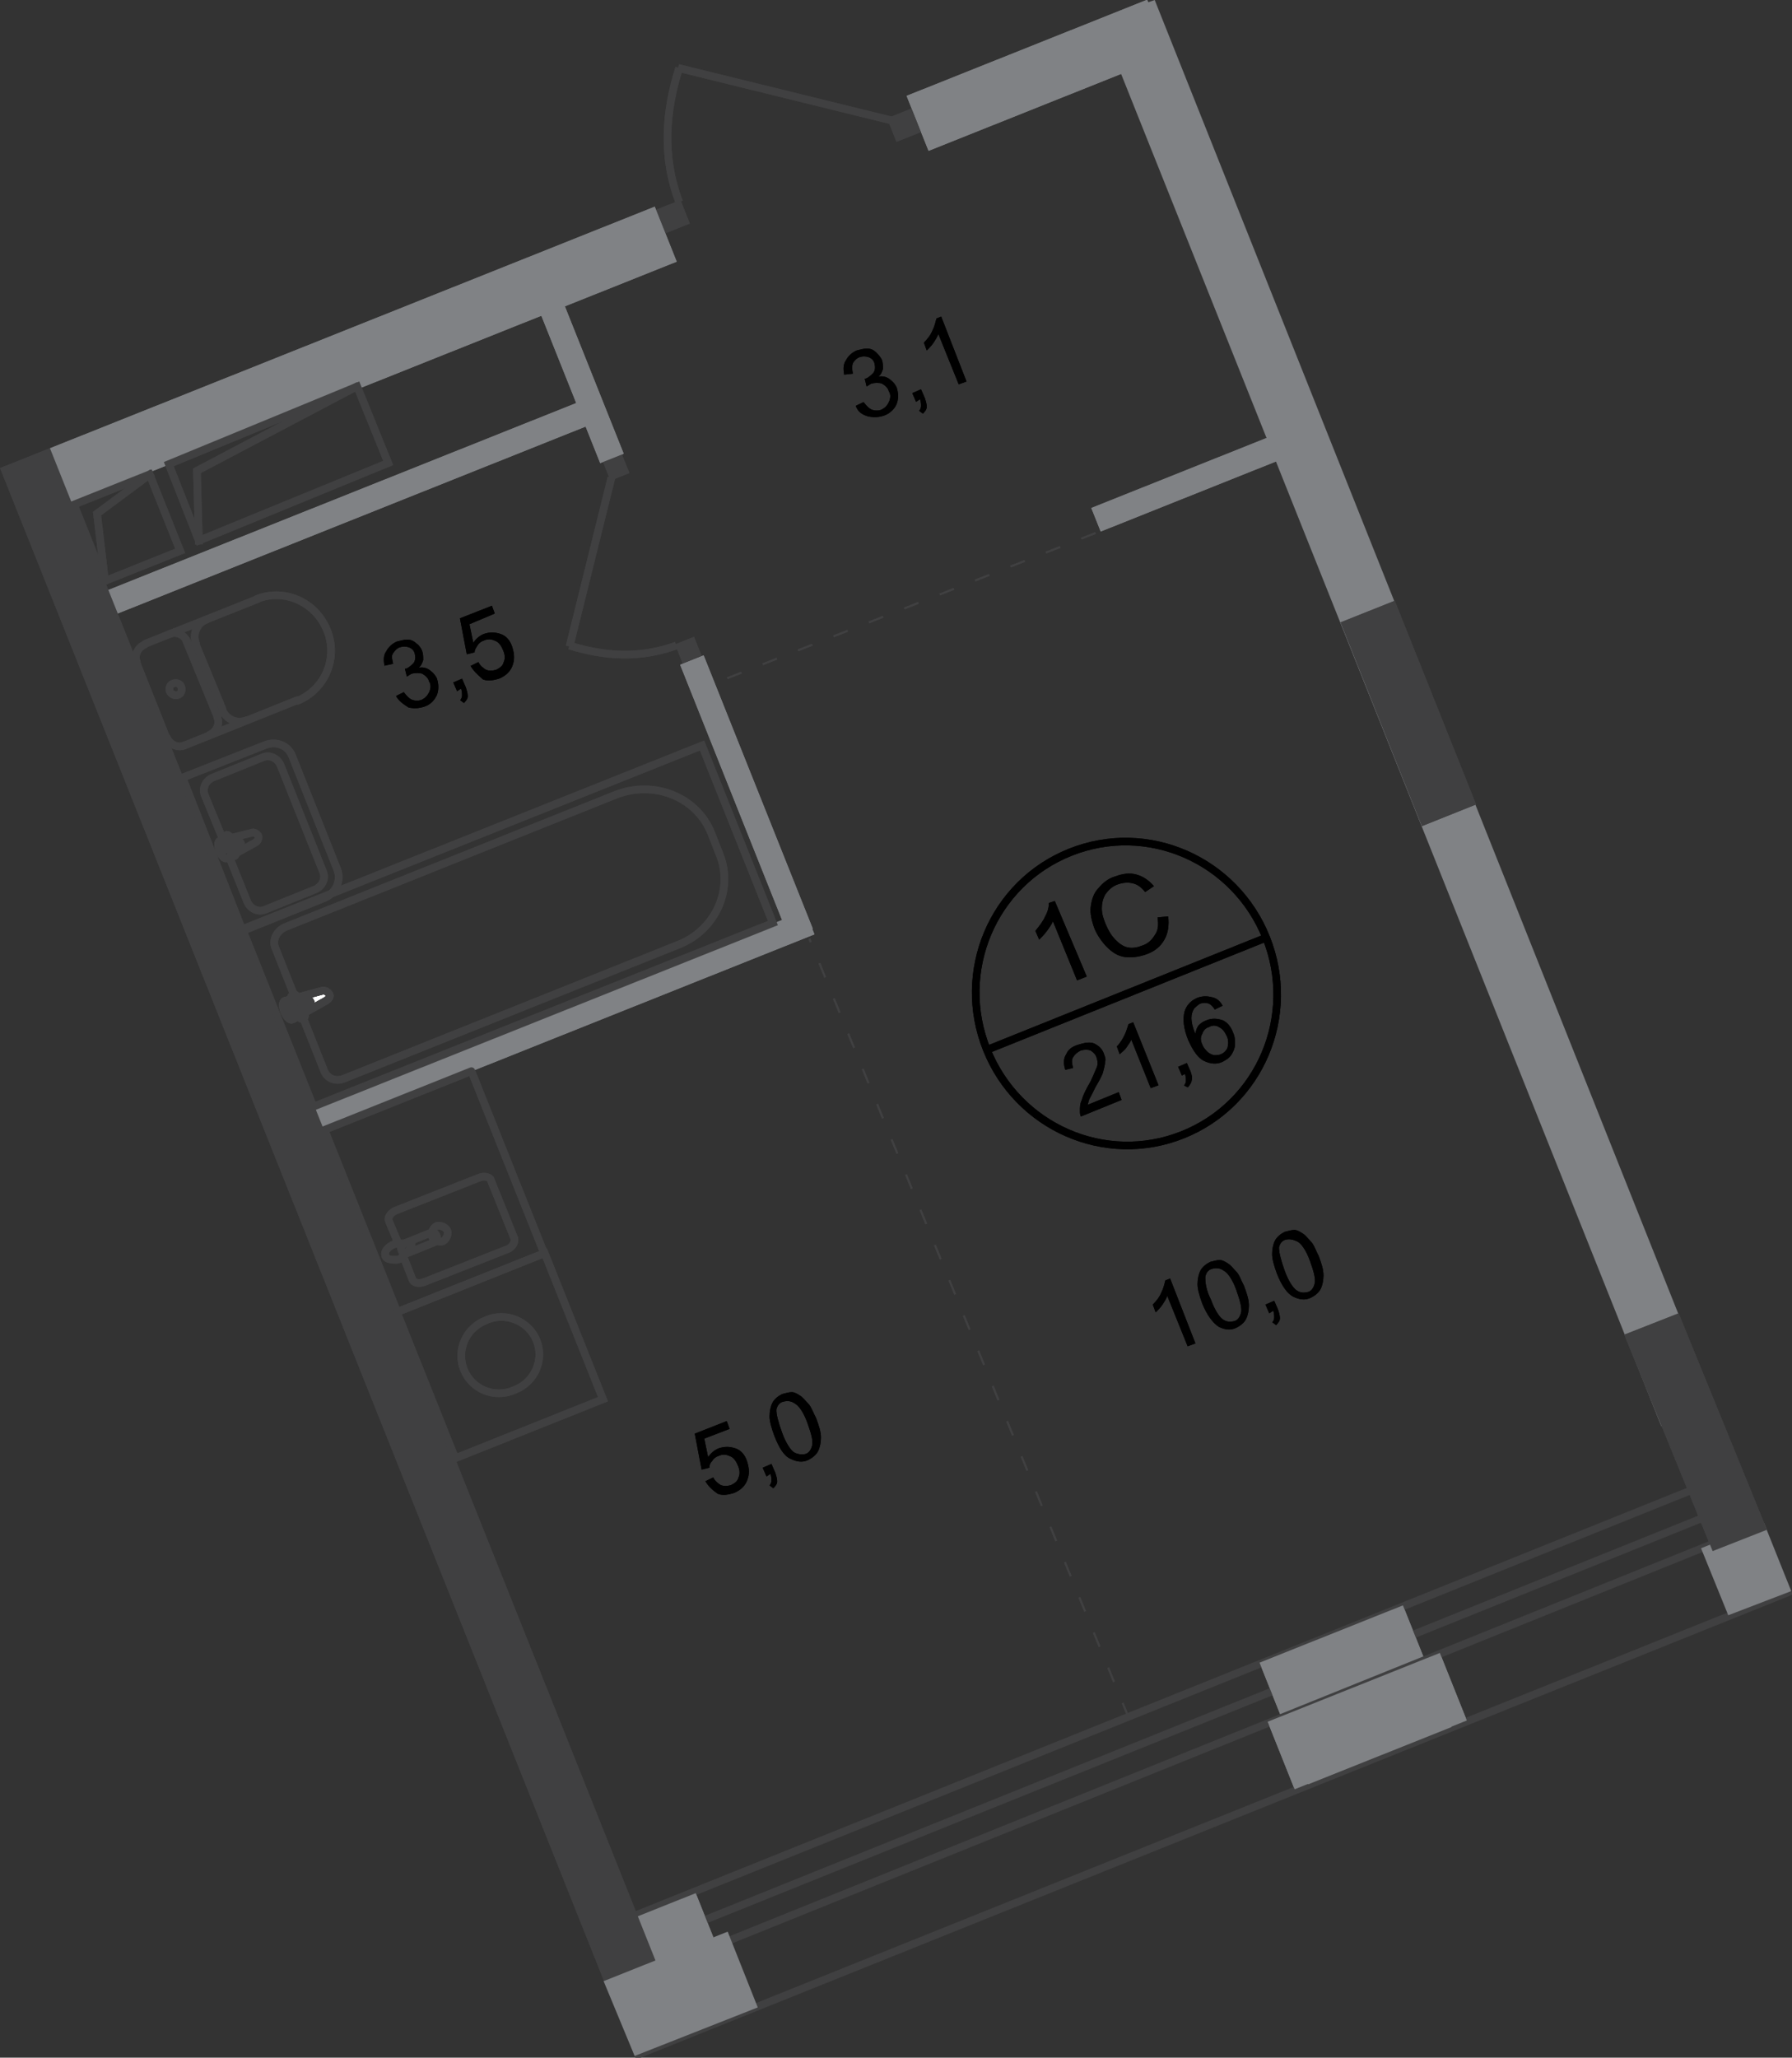 <?xml version="1.0" encoding="utf-8"?>
<!-- Generator: Adobe Illustrator 27.8.1, SVG Export Plug-In . SVG Version: 6.00 Build 0)  -->
<svg version="1.1" id="Слой_1" xmlns="http://www.w3.org/2000/svg" xmlns:xlink="http://www.w3.org/1999/xlink" x="0px" y="0px"
	 viewBox="0 0 941.7 1080.9" style="enable-background:new 0 0 941.7 1080.9;" xml:space="preserve">
<rect x="0" y="0" width="941.7" height="1080.9" fill="#333333" stroke="none"/>
<style type="text/css">
	.st0{fill-rule:evenodd;clip-rule:evenodd;fill:#808285;}
	.st1{fill-rule:evenodd;clip-rule:evenodd;fill:#404041;}
	.st2{fill:#404041;}
	.st3{fill:none;stroke:#404041;stroke-width:4;stroke-miterlimit:22.926;}
	.st4{fill:none;stroke:#404041;stroke-width:4;stroke-miterlimit:22.925;}
	.st5{fill:#FFFFFF;}
	.st6{fill:none;stroke:#404041;stroke-width:4;stroke-linecap:round;stroke-linejoin:round;stroke-miterlimit:10;}
	.st7{fill:none;stroke:#404041;stroke-width:4;stroke-linecap:square;stroke-miterlimit:10;}
	.st8{fill:none;stroke:#404041;stroke-width:4;stroke-linecap:square;stroke-miterlimit:10;}
	.st9{fill:none;stroke:#404041;stroke-width:4;stroke-linecap:round;stroke-linejoin:round;stroke-miterlimit:10;}
	.st10{fill:none;stroke:#404041;stroke-width:4;stroke-miterlimit:22.926;}
	.st11{fill:none;stroke:#404041;stroke-width:4;stroke-miterlimit:22.925;}
	.st12{fill:none;stroke:#404041;stroke-miterlimit:22.926;stroke-dasharray:8,12;}
	.st13{fill:none;stroke:#000000;stroke-width:4;stroke-miterlimit:10;}
	.st14{fill:none;stroke:#404041;stroke-width:4;stroke-miterlimit:22.926;stroke-dasharray:3.4,1.7;}
</style>
<rect x="47.3" y="259.1" transform="matrix(0.929 -0.371 0.371 0.929 -85.327 87.637)" class="st0" width="275.9" height="13.3"/>
<rect x="154.9" y="529.9" transform="matrix(0.929 -0.371 0.371 0.929 -177.921 147.676)" class="st0" width="280.4" height="13.3"/>
<rect x="340.1" y="999.1" transform="matrix(0.929 -0.371 0.371 0.929 -356.034 206.474)" class="st0" width="37.7" height="60.2"/>
<rect x="157.7" y="209.9" transform="matrix(0.929 -0.371 0.371 0.929 -224.35 109.393)" class="st1" width="29.1" height="856.2"/>
<rect x="477.2" y="24.1" transform="matrix(0.929 -0.371 0.371 0.929 24.158 205.004)" class="st0" width="136.1" height="31.1"/>
<rect x="346.6" y="107.2" transform="matrix(0.929 -0.371 0.371 0.929 -17.012 139.202)" class="st2" width="13.8" height="13.3"/>
<rect x="468" y="59.2" transform="matrix(0.929 -0.371 0.371 0.929 9.44 180.782)" class="st2" width="13.8" height="13.3"/>
<path class="st3" d="M356.9,35.7c-7.1,22.4-9.2,46.4,0,70.4"/>
<line class="st3" x1="468.6" y1="63.3" x2="356.4" y2="35.7"/>
<rect x="724.5" y="317.2" transform="matrix(0.929 -0.371 0.371 0.929 -86.243 301.041)" class="st1" width="30.6" height="115.2"/>
<polygon class="st1" points="882.1,689.9 853.6,701.1 900,814.8 928.5,803.6 "/>
<rect x="19.8" y="170.9" transform="matrix(0.929 -0.371 0.371 0.929 -55.536 84.061)" class="st0" width="342.1" height="31.1"/>
<rect x="385.4" y="341.2" transform="matrix(0.929 -0.371 0.371 0.929 -127.209 175.194)" class="st0" width="13.3" height="154.5"/>
<rect x="136.6" y="436.2" transform="matrix(0.929 -0.371 0.371 0.929 -161.349 133.531)" class="st4" width="260" height="100.4"/>
<path class="st3" d="M323.3,417.6L149.9,487c-4.6,2-7.1,7.1-5.1,11.2l25.5,64.2c1.5,4.1,6.1,6.1,10.7,4.1l175.9-70.4
	c18.9-7.6,28.6-28.6,21.4-46.9l-4.6-11.7C366.1,418.7,343.7,409.5,323.3,417.6z"/>
<path class="st5" d="M171.3,525.7l-17.3,9.7c-3.1,2-7.6-8.7-4.1-9.7l18.9-5.1c1.5-0.5,3.1,0,4.1,1.5
	C173.9,523.2,172.9,524.7,171.3,525.7z"/>
<path class="st3" d="M171.3,525.7l-17.3,9.7c-3.1,2-7.6-8.7-4.1-9.7l18.9-5.1c1.5-0.5,3.1,0,4.1,1.5
	C173.9,523.2,172.9,524.7,171.3,525.7z"/>
<path class="st6" d="M171.3,525.7l-17.3,9.7c-3.1,2-7.6-8.7-4.1-9.7l18.9-5.1c1.5-0.5,3.1,0,4.1,1.5
	C173.9,523.2,172.9,524.7,171.3,525.7z"/>
<path class="st5" d="M159.1,534.9L159.1,534.9c-1,0.5-1.5,0-2-1l-1.5-3.1l-3.6,1.5c-1,0.5-1.5,0-2-1s0-1.5,1-2l3.6-1.5l-1.5-3.1
	c-0.5-1,0-1.5,1-2s1.5,0,2,1l1.5,3.1l3.6-1.5c1-0.5,1.5,0,2,1s0,1.5-1,2l-3.6,1.5l1.5,3.1C160.6,533.4,160.1,534.4,159.1,534.9z"/>
<path class="st6" d="M159.1,534.9L159.1,534.9c-1,0.5-1.5,0-2-1l-1.5-3.1l-3.6,1.5c-1,0.5-1.5,0-2-1s0-1.5,1-2l3.6-1.5l-1.5-3.1
	c-0.5-1,0-1.5,1-2s1.5,0,2,1l1.5,3.1l3.6-1.5c1-0.5,1.5,0,2,1s0,1.5-1,2l-3.6,1.5l1.5,3.1C160.6,533.4,160.1,534.4,159.1,534.9z"/>
<path class="st6" d="M159.1,534.9L159.1,534.9c-1,0.5-1.5,0-2-1l-1.5-3.1l-3.6,1.5c-1,0.5-1.5,0-2-1s0-1.5,1-2l3.6-1.5l-1.5-3.1
	c-0.5-1,0-1.5,1-2s1.5,0,2,1l1.5,3.1l3.6-1.5c1-0.5,1.5,0,2,1s0,1.5-1,2l-3.6,1.5l1.5,3.1C160.6,533.4,160.1,534.4,159.1,534.9z"/>
<path class="st6" d="M96.9,391.6c-3.6,1.5-7.6-0.5-9.2-4.1"/>
<line class="st6" x1="96.9" y1="391.6" x2="156.6" y2="367.7"/>
<path class="st6" d="M135.1,314.6c14.3-5.6,30.6,1.5,36.7,16.3c6.1,14.8-1,31.1-15.3,37.2"/>
<line class="st6" x1="135.6" y1="314.6" x2="76.5" y2="338.1"/>
<path class="st6" d="M71.9,347.8c-1.5-3.6,0.5-7.6,4.1-9.2"/>
<line class="st6" x1="71.4" y1="347.3" x2="87.2" y2="387"/>
<path class="st6" d="M89.2,363.1c-0.5-1.5,0-3.6,2-4.1c1.5-0.5,3.6,0,4.1,2c0.5,1.5,0,3.6-2,4.1C91.8,365.6,89.8,364.6,89.2,363.1z"
	/>
<path class="st6" d="M89.2,333c3.6-1.5,7.6,0.5,9.2,4.1"/>
<line class="st6" x1="97.9" y1="336.6" x2="114.2" y2="376.3"/>
<path class="st6" d="M114.2,376.8c1.5,3.6-0.5,7.6-4.1,9.2"/>
<path class="st6" d="M129.5,378.4c-5.1,2-10.7-0.5-12.7-5.6"/>
<line class="st6" x1="116.8" y1="372.3" x2="102.5" y2="337.6"/>
<path class="st6" d="M103,338.1c-2-5.1,0.5-10.7,5.6-12.7"/>
<path class="st6" d="M132.1,437.5l-16.3,4.1c-3.1,0.5,0.5,10.7,3.6,9.2l14.8-8.2c1-0.5,2-2,1.5-3.6
	C134.6,437.5,133.1,437,132.1,437.5z"/>
<path class="st6" d="M119.3,438.5L119.3,438.5c-0.5,0.5-1,1-0.5,1.5l1,3.1l-3.1,1c-0.5,0.5-1,1-0.5,1.5s1,1,1.5,1l3.1-1l1,3.1
	c0.5,0.5,1,1,1.5,1c0.5-0.5,1-1,0.5-1.5l-1-3.1l3.1-1c0.5-0.5,1-1,0.5-1.5s-1-1-1.5-1l-3.1,1l-1-3.1
	C120.3,439.1,119.8,438.5,119.3,438.5z"/>
<path class="st6" d="M95.9,408.5l43.9-17.3c5.6-2,11.7,0.5,13.8,6.1l23.5,59.1c2.5,6.1-0.5,12.7-6.6,15.3l-43,17.3L95.9,408.5z"/>
<path class="st6" d="M116.8,440.1l-9.2-22.4c-1.5-3.6,0.5-7.6,4.1-9.2l26.5-10.7c3.6-1.5,7.6,0.5,9.2,4.1l22.4,56.1
	c1.5,3.6-0.5,7.6-4.1,9.2l-26.5,10.7c-3.6,1.5-7.6-0.5-9.2-4.1l-9.2-22.9"/>
<rect x="356.2" y="336.1" transform="matrix(0.929 -0.371 0.371 0.929 -100.84 158.411)" class="st2" width="10.7" height="10.7"/>
<rect x="318.3" y="240.1" transform="matrix(0.929 -0.371 0.371 0.929 -67.949 137.549)" class="st2" width="10.7" height="10.7"/>
<path class="st3" d="M299.3,339.1c17.8,5.6,36.7,7.1,56.1,0"/>
<line class="st3" x1="321.3" y1="250.9" x2="299.3" y2="339.6"/>
<rect x="297.5" y="150.8" transform="matrix(0.929 -0.371 0.371 0.929 -51.531 126.886)" class="st0" width="13.3" height="93.3"/>
<rect x="45.3" y="255.5" transform="matrix(0.929 -0.371 0.371 0.929 -98.022 44.483)" class="st7" width="42.8" height="43.3"/>
<polyline class="st8" points="55.1,304.4 51,269.8 78.5,249.4 "/>
<path class="st3" d="M229.5,644c-2,1-3.1,3.6-2.5,5.6c1,2,3.6,3.1,5.6,2.5c2-1,3.1-3.6,2.5-5.6C234.1,644.5,231.5,643.5,229.5,644z"
	/>
<rect x="186.5" y="574.3" transform="matrix(0.929 -0.371 0.371 0.929 -215.791 129.17)" class="st9" width="83.1" height="103"/>
<path class="st10" d="M227.9,652.7l-13.8,5.6c-1.5,0.5-2.5,0-3.1-1.5s0-2.5,1.5-3.6l13.8-5.6c1.5-0.5,2.5,0,3.1,1.5
	S229.5,652.2,227.9,652.7z"/>
<path class="st6" d="M212.1,660.3l4.6,11.7c0.5,2,3.6,2.5,6.1,1.5l43.9-17.3c2.5-1,4.1-3.6,3.6-5.6L258,620.1
	c-0.5-2-3.6-2.5-6.1-1.5L208,635.9c-2.5,1-4.6,3.6-3.6,5.6l5.1,12.2"/>
<path class="st10" d="M211.6,659.8c1.5-1.5,2.5-2.5,3.6-3.1c0.5-0.5,1-1,1-1s0,0,0-0.5v-0.5v-0.5v-0.5v-0.5c0,0,0,0-0.5,0
	s-1,0-1.5,0c-1,0-2.5,0-4.6,0c-1.5,0-3.1,0.5-4.6,1.5c-2,1.5-3.1,3.1-2.5,5.1c0.5,1.5,2.5,2,5.1,2
	C209.1,661.9,210.6,661.4,211.6,659.8z"/>
<rect x="220.7" y="670.7" transform="matrix(0.929 -0.371 0.371 0.929 -245.302 148.096)" class="st11" width="83.6" height="82.6"/>
<path class="st10" d="M255.5,693.5c-10.7,4.1-15.8,15.8-11.7,26s15.8,15.3,26.5,10.7c10.7-4.1,15.8-15.8,11.7-26
	C277.9,694,265.7,688.9,255.5,693.5z"/>
<rect x="671.4" y="855.8" transform="matrix(0.929 -0.371 0.371 0.929 -279.337 327.45)" class="st0" width="81.1" height="68.8"/>
<rect x="572.1" y="247.5" transform="matrix(0.929 -0.371 0.371 0.929 -49.82 249.173)" class="st0" width="102" height="13.3"/>
<line class="st12" x1="575.7" y1="280" x2="375.3" y2="359"/>
<line class="st12" x1="593" y1="902" x2="425.3" y2="493.1"/>
<g>
	<path d="M208.1,365.6l4.1-2c1.5,2,3.1,3.6,4.6,4.1s3.1,0.5,4.6,0c2-1,3.1-2,4.1-4.1s1-4.1,0-5.6c-0.5-2-2-3.1-3.6-4.1
		c-1.5-0.5-3.6-0.5-5.6,0c-1,0.5-1.5,1-2.5,1.5l-1-4.1c0.5,0,0.5,0,0.5,0c1.5-0.5,3.1-2,4.1-3.1c1-1.5,1-3.1,0.5-5.1
		c-0.5-1.5-1.5-2.5-3.1-3.1c-1.5-0.5-3.1-0.5-4.6,0s-2.5,1.5-3.6,3.1s-0.5,3.1,0,5.6l-4.6,1c-0.5-3.1-0.5-5.6,1-7.6
		c1-2,3.1-4.1,5.6-5.1c2-0.5,3.6-1,5.6-1s3.6,1,4.6,2c1.5,1,2.5,2.5,3.1,4.1c0.5,1.5,0.5,3.1,0.5,4.6c-0.5,1.5-1,3.1-2.5,4.1
		c2-0.5,4.1,0,5.6,1s3.1,2.5,4.1,4.6c1,3.1,1,6.1,0,8.7c-1.5,3.1-3.6,5.1-6.6,6.1c-3.1,1-5.6,1-8.2,0.5
		C211.6,369.7,209.6,368.2,208.1,365.6z"/>
	<path d="M240.2,363.1l-2-4.6l4.6-2l2,4.6c0.5,1.5,1,3.1,1,4.6s-1,2.5-2,3.6l-2-1.5c0.5-0.5,1-1.5,1-2.5s0-2-0.5-3.6L240.2,363.1z"
		/>
	<path d="M247.3,349.8l4.1-2c1,2,2.5,3.1,4.1,4.1c1.5,0.5,3.1,0.5,5.1,0c2-1,3.6-2,4.1-4.1c1-2,0.5-4.6-0.5-6.6
		c-1-2.5-2.5-4.1-4.1-4.6c-2-1-4.1-1-6.1,0c-1.5,0.5-2.5,1.5-3.1,2.5c-0.5,1-1.5,2-1.5,3.6l-4.1,1l-3.6-18.9l16.8-6.6l1.5,4.1
		l-13.3,5.6l2,9.7c1.5-2,3.1-3.6,5.6-4.6c3.1-1,5.6-1,8.7,0s5.1,3.6,6.1,6.6c1,3.1,1.5,6.1,0.5,9.2c-1,3.6-3.6,6.1-7.1,7.6
		c-3.1,1-6.1,1.5-8.7,0.5C250.9,354.4,248.8,352.4,247.3,349.8z"/>
</g>
<path class="st13" d="M665.4,492.6c16.3,40.8-3.1,87.2-43.9,103.5s-86.7-4.1-103-44.9c-16.3-40.8,3.1-87.2,43.9-103.5
	C603.2,431.4,649.1,451.8,665.4,492.6z"/>
<line class="st13" x1="518.1" y1="551.7" x2="666.5" y2="492.1"/>
<g>
	<path d="M587.9,573.7l1.5,4.1l-21.4,8.7c-0.5-1-0.5-2-0.5-3.1c0-1.5,0-3.6,1-5.6c0.5-2,1.5-4.1,3.1-7.1c2.5-4.1,3.6-7.6,4.6-9.7
		c1-2,0.5-4.1,0-5.6s-1.5-2.5-3.1-3.6c-1.5-0.5-3.1-0.5-5.1,0c-2,1-3.1,2-4.1,3.6c-1,1.5-0.5,3.6,0,5.6l-4.1,1c-1-3.1-1-6.1,0.5-8.2
		c1-2.5,3.1-4.1,6.6-5.1c3.1-1,6.1-1.5,8.2-0.5c2,1,4.1,2.5,5.1,5.6c0.5,1.5,1,2.5,0.5,4.1c0,1.5-0.5,3.1-1,5.1s-2,4.6-4.1,8.2
		c-1.5,3.1-2.5,5.1-3.1,6.1c-0.5,1-0.5,2-1,3.1L587.9,573.7z"/>
	<path d="M608.8,570.1l-4.1,1.5l-10.2-25.5c-0.5,1.5-1.5,2.5-2.5,4.1c-1,1.5-2.5,2.5-3.6,3.6l-1.5-4.1c2-2,3.1-4.1,4.1-6.1
		s1.5-4.1,2-5.6l2.5-1L608.8,570.1z"/>
	<path d="M621.1,565l-2-4.6l4.6-2l2,4.6c0.5,1.5,1,3.1,0.5,4.6c0,1-1,2.5-2,3.6l-2-1c0.5-0.5,1-1.5,1-2.5s0-2-0.5-3.6L621.1,565z"/>
	<path d="M642.5,528.3l-4.1,2c-1-1.5-2-2.5-3.1-3.1c-1.5-0.5-3.1-0.5-4.6,0c-1,0.5-2,1.5-3.1,2.5c-1,1.5-1.5,3.1-1.5,5.1
		s0.5,4.6,2,8.2c0.5-2,1-3.6,2-4.6s2.5-2,4.1-2.5c2.5-1,5.1-1,8.2,0c2.5,1,4.6,3.6,5.6,6.6c1,2,1,4.1,1,6.1s-1,4.1-2,5.6
		s-2.5,2.5-4.6,3.6c-3.1,1.5-6.6,1-9.7-0.5c-3.1-1.5-5.6-5.1-8.2-10.7c-2.5-6.1-3.1-11.2-2-15.3c1-3.1,3.1-5.6,6.6-7.1
		c2.5-1,5.1-1,7.1-0.5C639.4,524.2,641,525.7,642.5,528.3z M631.8,548.7c0.5,1.5,1.5,2.5,2.5,3.6c1,1,2,1.5,3.6,2
		c1.5,0,2.5,0,3.6-0.5c1.5-0.5,3.1-2,3.6-3.6c0.5-2,0.5-4.1-0.5-6.1s-2-3.6-4.1-4.6c-1.5-1-3.6-1-5.1,0c-2,0.5-3.1,2-3.6,3.6
		C630.8,544.6,630.8,546.6,631.8,548.7z"/>
</g>
<g>
	<path d="M571.1,513l-5.1,2l-12.7-31.1c-0.5,1.5-2,3.6-3.1,5.1c-1.5,2-3.1,3.6-4.1,4.6l-2-4.6c2-2.5,4.1-5.1,5.1-7.6
		c1.5-2.5,2-5.1,2-7.1l3.1-1L571.1,513z"/>
	<path d="M608.3,481.9l5.6-0.5c0.5,4.6,0,8.7-2,12.2c-2,3.6-5.1,6.1-9.2,7.6c-4.1,1.5-8.2,2-11.7,1.5c-3.6-0.5-6.6-2.5-9.2-5.1
		c-2.5-2.5-5.1-6.1-6.6-9.7c-1.5-4.1-2.5-8.2-2-11.7c0.5-3.6,1.5-7.1,4.1-9.7c2-2.5,5.1-5.1,8.7-6.1c4.1-1.5,7.6-2,11.2-1
		c3.6,1,6.6,3.1,9.2,6.1l-4.6,3.1c-2-2.5-4.1-4.1-6.6-4.6c-2-0.5-4.6-0.5-7.6,0.5c-3.1,1-5.1,3.1-6.6,5.1c-1.5,2.5-2,5.1-2,7.6
		c0,3.1,1,5.6,2,8.2c1.5,3.6,3.1,6.1,5.1,8.2c2,2,4.1,3.6,6.6,4.1s5.1,0,7.6-1c3.1-1,5.1-3.1,6.6-5.6
		C608.8,488.5,608.8,485.5,608.3,481.9z"/>
</g>
<g>
	<path d="M628.2,705.7l-4.1,1.5l-10.7-26.5c-0.5,1.5-1.5,3.1-2.5,4.6s-2.5,3.1-3.6,4.1l-1.5-4.1c2-2,3.6-4.1,4.6-6.6
		c1-2,1.5-4.1,2-6.1l2.5-1L628.2,705.7z"/>
	<path d="M631.8,684.8c-1.5-4.1-2.5-7.6-2.5-10.2c0-2.5,0.5-5.1,1.5-7.1s3.1-3.6,5.1-4.6c2-0.5,3.6-1,5.1-1s3.1,1,4.6,2
		s2.5,2.5,4.1,4.1s2.5,4.6,4.1,7.6c1.5,4.1,2.5,7.1,2.5,10.2c0,2.5-0.5,5.1-1.5,7.1s-3.1,3.6-5.1,4.6c-3.1,1.5-6.1,1-9.2-0.5
		C637.4,695,634.3,690.9,631.8,684.8z M636.4,682.8c2,5.6,4.6,9.2,6.1,10.2c2,1.5,4.1,1.5,6.1,1s3.1-2.5,3.6-4.6
		c0.5-2-0.5-6.1-2.5-11.7s-4.6-9.2-6.6-10.2c-2-1.5-4.1-1.5-6.1-1s-3.1,2-3.6,4.1C633.3,673.6,633.8,677.7,636.4,682.8z"/>
	<path d="M667,689.9l-2-4.6l4.6-2l2,4.6c0.5,1.5,1,3.1,1,4.6s-1,2.5-2,3.6l-2-1.5c0.5-0.5,1-1.5,1-2.5s0-2-0.5-3.6L667,689.9z"/>
	<path d="M671,669c-1.5-4.1-2.5-7.6-2.5-10.2s0.5-5.1,1.5-7.1s3.1-3.6,5.1-4.6c2-0.5,3.6-1,5.1-1s3.1,1,4.6,2s2.5,2.5,4.1,4.1
		s2.5,4.6,4.1,7.6c1.5,4.1,2.5,7.1,2.5,10.2c0,2.5-0.5,5.1-1.5,7.1s-3.1,3.6-5.1,4.6c-3.1,1.5-6.1,1-9.2-0.5S673.6,675.6,671,669z
		 M675.1,667.5c2,5.6,4.6,9.2,6.1,10.2c2,1.5,4.1,1.5,6.1,1s3.1-2.5,3.6-4.6c0.5-2.5-0.5-6.1-2.5-11.7s-4.6-9.2-6.6-10.2
		s-4.1-1.5-6.1-1s-3.1,2-3.6,4.1C672.1,657.8,673.1,661.9,675.1,667.5z"/>
</g>
<g>
	<path d="M370.7,778.1l4.1-2c1,2,2.5,3.1,4.1,4.1c1.5,0.5,3.1,0.5,5.1,0c2-1,3.6-2,4.1-4.1c1-2,0.5-4.6-0.5-6.6
		c-1-2.5-2.5-4.1-4.1-4.6c-2-1-4.1-1-6.1,0c-1.5,0.5-2.5,1.5-3.1,2.5c-1,1-1.5,2-1.5,3.6l-4.1,1l-3.6-18.9l16.8-6.6l1.5,4.1
		l-13.3,5.1l2,9.7c1.5-2,3.1-3.6,5.6-4.6c3.1-1,5.6-1,8.7,0s5.1,3.6,6.1,6.6c1,3.1,1.5,6.1,0.5,9.2c-1,3.6-3.6,6.1-7.1,7.6
		c-3.1,1-6.1,1.5-8.7,0.5C374.3,782.7,372.2,780.7,370.7,778.1z"/>
	<path d="M402.8,775.6l-2-4.6l4.6-2l2,4.6c0.5,1.5,1,3.1,1,4.6s-1,2.5-2,3.6l-2-1.5c0.5-0.5,1-1.5,1-2.5s0-2-0.5-3.6L402.8,775.6z"
		/>
	<path d="M406.9,754.2c-1.5-4.1-2.5-7.6-2.5-10.2c0-2.5,0.5-5.1,1.5-7.1s3.1-3.6,5.1-4.6c2-0.5,3.6-1,5.1-1s3.1,1,4.6,2
		s2.5,2.5,4.1,4.1c1.5,1.5,2.5,4.6,4.1,7.6c1.5,4.1,2.5,7.1,2.5,10.2c0,2.5-0.5,5.1-1.5,7.1s-3.1,3.6-5.1,4.6
		c-3.1,1.5-6.1,1-9.2-0.5C412,764.9,409.5,760.8,406.9,754.2z M411,752.6c2,5.6,4.6,9.2,6.1,10.2s4.1,1.5,6.1,1s3.1-2.5,3.6-4.6
		c0.5-2.5-0.5-6.1-2.5-11.7s-4.6-9.2-6.6-10.2c-2-1.5-4.1-1.5-6.1-1s-3.1,2-3.6,4.1C407.9,743,409,747,411,752.6z"/>
</g>
<g>
	<path d="M449.7,213.2l4.1-2c1.5,2,3.1,3.6,4.6,4.1s3.1,0.5,4.6,0c2-1,3.1-2,4.1-4.1s1-4.1,0-5.6c-0.5-2-2-3.1-3.6-4.1
		c-1.5-0.5-3.6-0.5-5.6,0c-1,0.5-1.5,1-2.5,1.5l-1-4.1c0.5,0,0.5,0,0.5,0c1.5-0.5,3.1-2,4.1-3.1c1-1.5,1-3.1,0.5-5.1
		c-0.5-1.5-1.5-2.5-3.1-3.1c-1.5-0.5-3.1-0.5-4.6,0s-2.5,1.5-3.6,3.1c-0.5,1.5-0.5,3.1,0,5.6l-4.6,0.5c-0.5-3.1-0.5-5.6,1-7.6
		c1-2,3.1-4.1,5.6-5.1c2-0.5,3.6-1,5.6-1s3.6,1,4.6,2s2.5,2.5,3.1,4.1c0.5,1.5,0.5,3.1,0.5,4.6c-0.5,1.5-1,3.1-2.5,4.1
		c2-0.5,4.1,0,5.6,1s3.1,2.5,4.1,4.6c1,3.1,1,6.1,0,8.7c-1,2.5-3.6,5.1-6.6,6.1s-5.6,1-8.2,0.5C452.8,217.8,450.8,216.2,449.7,213.2
		z"/>
	<path d="M481.4,211.1l-2-4.6l4.6-2l2,4.6c0.5,1.5,1,3.1,1,4.6s-1,2.5-2,3.6l-2-1.5c0.5-0.5,1-1.5,1-2.5s0-2-0.5-3.6L481.4,211.1z"
		/>
	<path d="M507.9,200.4l-4.1,1.5l-10.7-26.5c-0.5,1.5-1.5,3.1-2.5,4.6s-2.5,3.1-3.6,4.1l-1.5-4.1c2-2,3.6-4.1,4.6-6.6
		c1-2,1.5-4.1,2-6.1l2.5-1L507.9,200.4z"/>
</g>
<polygon class="st8" points="187.7,203 88.7,243.8 104.5,284 204,243.2 "/>
<polyline class="st8" points="104.5,284 103.5,247.3 186.6,203.5 "/>
<rect x="669.4" y="884.9" transform="matrix(0.929 -0.371 0.371 0.929 -284.012 330.705)" class="st0" width="97.4" height="38.2"/>
<line class="st10" x1="333.5" y1="1080" x2="941.3" y2="835.8"/>
<line class="st10" x1="312.6" y1="1014.7" x2="909.2" y2="774.6"/>
<line class="st10" x1="333.5" y1="1023.4" x2="917.3" y2="788.3"/>
<rect x="47.3" y="259.1" transform="matrix(0.929 -0.371 0.371 0.929 -85.327 87.637)" class="st0" width="275.9" height="13.3"/>
<rect x="154.9" y="529.9" transform="matrix(0.929 -0.371 0.371 0.929 -177.921 147.676)" class="st0" width="280.4" height="13.3"/>
<rect x="340.1" y="999.1" transform="matrix(0.929 -0.371 0.371 0.929 -356.034 206.474)" class="st0" width="37.7" height="60.2"/>
<rect x="157.7" y="209.9" transform="matrix(0.929 -0.371 0.371 0.929 -224.35 109.393)" class="st1" width="29.1" height="856.2"/>
<rect x="477.2" y="24.1" transform="matrix(0.929 -0.371 0.371 0.929 24.158 205.004)" class="st0" width="136.1" height="31.1"/>
<rect x="346.6" y="107.2" transform="matrix(0.929 -0.371 0.371 0.929 -17.012 139.202)" class="st2" width="13.8" height="13.3"/>
<rect x="468" y="59.2" transform="matrix(0.929 -0.371 0.371 0.929 9.44 180.782)" class="st2" width="13.8" height="13.3"/>
<path class="st3" d="M356.9,35.7c-7.1,22.4-9.2,46.4,0,70.4"/>
<line class="st3" x1="468.6" y1="63.3" x2="356.4" y2="35.7"/>
<polygon class="st0" points="577.7,10.2 873,749.1 901,737.9 606.8,0 "/>
<rect x="724.5" y="317.2" transform="matrix(0.929 -0.371 0.371 0.929 -86.243 301.041)" class="st1" width="30.6" height="115.2"/>
<polygon class="st1" points="882.1,689.9 853.6,701.1 900,814.8 928.5,803.6 "/>
<rect x="19.8" y="170.9" transform="matrix(0.929 -0.371 0.371 0.929 -55.536 84.061)" class="st0" width="342.1" height="31.1"/>
<rect x="385.4" y="341.2" transform="matrix(0.929 -0.371 0.371 0.929 -127.209 175.194)" class="st0" width="13.3" height="154.5"/>
<rect x="136.6" y="436.2" transform="matrix(0.929 -0.371 0.371 0.929 -161.349 133.531)" class="st4" width="260" height="100.4"/>
<path class="st3" d="M323.3,417.6L149.9,487c-4.6,2-7.1,7.1-5.1,11.2l25.5,64.2c1.5,4.1,6.1,6.1,10.7,4.1l175.9-70.4
	c18.9-7.6,28.6-28.6,21.4-46.9l-4.6-11.7C366.1,418.7,343.7,409.5,323.3,417.6z"/>
<path class="st3" d="M171.3,525.7l-17.3,9.7c-3.1,2-7.6-8.7-4.1-9.7l18.9-5.1c1.5-0.5,3.1,0,4.1,1.5
	C173.9,523.2,172.9,524.7,171.3,525.7z"/>
<path class="st6" d="M171.3,525.7l-17.3,9.7c-3.1,2-7.6-8.7-4.1-9.7l18.9-5.1c1.5-0.5,3.1,0,4.1,1.5
	C173.9,523.2,172.9,524.7,171.3,525.7z"/>
<path class="st6" d="M159.1,534.9L159.1,534.9c-1,0.5-1.5,0-2-1l-1.5-3.1l-3.6,1.5c-1,0.5-1.5,0-2-1s0-1.5,1-2l3.6-1.5l-1.5-3.1
	c-0.5-1,0-1.5,1-2s1.5,0,2,1l1.5,3.1l3.6-1.5c1-0.5,1.5,0,2,1s0,1.5-1,2l-3.6,1.5l1.5,3.1C160.6,533.4,160.1,534.4,159.1,534.9z"/>
<path class="st6" d="M159.1,534.9L159.1,534.9c-1,0.5-1.5,0-2-1l-1.5-3.1l-3.6,1.5c-1,0.5-1.5,0-2-1s0-1.5,1-2l3.6-1.5l-1.5-3.1
	c-0.5-1,0-1.5,1-2s1.5,0,2,1l1.5,3.1l3.6-1.5c1-0.5,1.5,0,2,1s0,1.5-1,2l-3.6,1.5l1.5,3.1C160.6,533.4,160.1,534.4,159.1,534.9z"/>
<path class="st6" d="M96.9,391.6c-3.6,1.5-7.6-0.5-9.2-4.1"/>
<line class="st6" x1="96.9" y1="391.6" x2="156.6" y2="367.7"/>
<path class="st6" d="M135.1,314.6c14.3-5.6,30.6,1.5,36.7,16.3c6.1,14.8-1,31.1-15.3,37.2"/>
<line class="st6" x1="135.6" y1="314.6" x2="76.5" y2="338.1"/>
<path class="st6" d="M71.9,347.8c-1.5-3.6,0.5-7.6,4.1-9.2"/>
<line class="st6" x1="71.4" y1="347.3" x2="87.2" y2="387"/>
<path class="st6" d="M89.2,363.1c-0.5-1.5,0-3.6,2-4.1c1.5-0.5,3.6,0,4.1,2c0.5,1.5,0,3.6-2,4.1C91.8,365.6,89.8,364.6,89.2,363.1z"
	/>
<path class="st6" d="M89.2,333c3.6-1.5,7.6,0.5,9.2,4.1"/>
<line class="st6" x1="97.9" y1="336.6" x2="114.2" y2="376.3"/>
<path class="st6" d="M114.2,376.8c1.5,3.6-0.5,7.6-4.1,9.2"/>
<path class="st6" d="M129.5,378.4c-5.1,2-10.7-0.5-12.7-5.6"/>
<line class="st6" x1="116.8" y1="372.3" x2="102.5" y2="337.6"/>
<path class="st6" d="M103,338.1c-2-5.1,0.5-10.7,5.6-12.7"/>
<path class="st6" d="M132.1,437.5l-16.3,4.1c-3.1,0.5,0.5,10.7,3.6,9.2l14.8-8.2c1-0.5,2-2,1.5-3.6
	C134.6,437.5,133.1,437,132.1,437.5z"/>
<path class="st6" d="M119.3,438.5L119.3,438.5c-0.5,0.5-1,1-0.5,1.5l1,3.1l-3.1,1c-0.5,0.5-1,1-0.5,1.5s1,1,1.5,1l3.1-1l1,3.1
	c0.5,0.5,1,1,1.5,1c0.5-0.5,1-1,0.5-1.5l-1-3.1l3.1-1c0.5-0.5,1-1,0.5-1.5s-1-1-1.5-1l-3.1,1l-1-3.1
	C120.3,439.1,119.8,438.5,119.3,438.5z"/>
<path class="st6" d="M95.9,408.5l43.9-17.3c5.6-2,11.7,0.5,13.8,6.1l23.5,59.1c2.5,6.1-0.5,12.7-6.6,15.3l-43,17.3L95.9,408.5z"/>
<path class="st6" d="M116.8,440.1l-9.2-22.4c-1.5-3.6,0.5-7.6,4.1-9.2l26.5-10.7c3.6-1.5,7.6,0.5,9.2,4.1l22.4,56.1
	c1.5,3.6-0.5,7.6-4.1,9.2l-26.5,10.7c-3.6,1.5-7.6-0.5-9.2-4.1l-9.2-22.9"/>
<rect x="356.2" y="336.1" transform="matrix(0.929 -0.371 0.371 0.929 -100.84 158.411)" class="st2" width="10.7" height="10.7"/>
<rect x="318.3" y="240.1" transform="matrix(0.929 -0.371 0.371 0.929 -67.949 137.549)" class="st2" width="10.7" height="10.7"/>
<path class="st3" d="M299.3,339.1c17.8,5.6,36.7,7.1,56.1,0"/>
<line class="st3" x1="321.3" y1="250.9" x2="299.3" y2="339.6"/>
<rect x="297.5" y="150.8" transform="matrix(0.929 -0.371 0.371 0.929 -51.531 126.886)" class="st0" width="13.3" height="93.3"/>
<rect x="45.3" y="255.5" transform="matrix(0.929 -0.371 0.371 0.929 -98.022 44.483)" class="st7" width="42.8" height="43.3"/>
<polyline class="st8" points="55.1,304.4 51,269.8 78.5,249.4 "/>
<path class="st3" d="M229.5,644c-2,1-3.1,3.6-2.5,5.6c1,2,3.6,3.1,5.6,2.5c2-1,3.1-3.6,2.5-5.6C234.1,644.5,231.5,643.5,229.5,644z"
	/>
<rect x="186.5" y="574.3" transform="matrix(0.929 -0.371 0.371 0.929 -215.791 129.17)" class="st9" width="83.1" height="103"/>
<path class="st10" d="M227.9,652.7l-13.8,5.6c-1.5,0.5-2.5,0-3.1-1.5s0-2.5,1.5-3.6l13.8-5.6c1.5-0.5,2.5,0,3.1,1.5
	S229.5,652.2,227.9,652.7z"/>
<path class="st6" d="M212.1,660.3l4.6,11.7c0.5,2,3.6,2.5,6.1,1.5l43.9-17.3c2.5-1,4.1-3.6,3.6-5.6L258,620.1
	c-0.5-2-3.6-2.5-6.1-1.5L208,635.9c-2.5,1-4.6,3.6-3.6,5.6l5.1,12.2"/>
<path class="st10" d="M211.6,659.8c1.5-1.5,2.5-2.5,3.6-3.1c0.5-0.5,1-1,1-1s0,0,0-0.5v-0.5v-0.5v-0.5v-0.5c0,0,0,0-0.5,0
	s-1,0-1.5,0c-1,0-2.5,0-4.6,0c-1.5,0-3.1,0.5-4.6,1.5c-2,1.5-3.1,3.1-2.5,5.1c0.5,1.5,2.5,2,5.1,2
	C209.1,661.9,210.6,661.4,211.6,659.8z"/>
<rect x="220.7" y="670.7" transform="matrix(0.929 -0.371 0.371 0.929 -245.302 148.096)" class="st11" width="83.6" height="82.6"/>
<path class="st10" d="M255.5,693.5c-10.7,4.1-15.8,15.8-11.7,26s15.8,15.3,26.5,10.7c10.7-4.1,15.8-15.8,11.7-26
	C277.9,694,265.7,688.9,255.5,693.5z"/>
<rect x="671.4" y="855.8" transform="matrix(0.929 -0.371 0.371 0.929 -279.337 327.45)" class="st0" width="81.1" height="68.8"/>
<line class="st10" x1="337.6" y1="1037.7" x2="927" y2="800.1"/>
<rect x="572.1" y="247.5" transform="matrix(0.929 -0.371 0.371 0.929 -49.82 249.173)" class="st0" width="102" height="13.3"/>
<line class="st12" x1="575.7" y1="280" x2="375.3" y2="359"/>
<line class="st12" x1="593" y1="902" x2="425.3" y2="493.1"/>
<g>
	<path d="M208.1,365.6l4.1-2c1.5,2,3.1,3.6,4.6,4.1s3.1,0.5,4.6,0c2-1,3.1-2,4.1-4.1s1-4.1,0-5.6c-0.5-2-2-3.1-3.6-4.1
		c-1.5-0.5-3.6-0.5-5.6,0c-1,0.5-1.5,1-2.5,1.5l-1-4.1c0.5,0,0.5,0,0.5,0c1.5-0.5,3.1-2,4.1-3.1c1-1.5,1-3.1,0.5-5.1
		c-0.5-1.5-1.5-2.5-3.1-3.1c-1.5-0.5-3.1-0.5-4.6,0s-2.5,1.5-3.6,3.1s-0.5,3.1,0,5.6l-4.6,1c-0.5-3.1-0.5-5.6,1-7.6
		c1-2,3.1-4.1,5.6-5.1c2-0.5,3.6-1,5.6-1s3.6,1,4.6,2c1.5,1,2.5,2.5,3.1,4.1c0.5,1.5,0.5,3.1,0.5,4.6c-0.5,1.5-1,3.1-2.5,4.1
		c2-0.5,4.1,0,5.6,1s3.1,2.5,4.1,4.6c1,3.1,1,6.1,0,8.7c-1.5,3.1-3.6,5.1-6.6,6.1c-3.1,1-5.6,1-8.2,0.5
		C211.6,369.7,209.6,368.2,208.1,365.6z"/>
	<path d="M240.2,363.1l-2-4.6l4.6-2l2,4.6c0.5,1.5,1,3.1,1,4.6s-1,2.5-2,3.6l-2-1.5c0.5-0.5,1-1.5,1-2.5s0-2-0.5-3.6L240.2,363.1z"
		/>
	<path d="M247.3,349.8l4.1-2c1,2,2.5,3.1,4.1,4.1c1.5,0.5,3.1,0.5,5.1,0c2-1,3.6-2,4.1-4.1c1-2,0.5-4.6-0.5-6.6
		c-1-2.5-2.5-4.1-4.1-4.6c-2-1-4.1-1-6.1,0c-1.5,0.5-2.5,1.5-3.1,2.5c-0.5,1-1.5,2-1.5,3.6l-4.1,1l-3.6-18.9l16.8-6.6l1.5,4.1
		l-13.3,5.6l2,9.7c1.5-2,3.1-3.6,5.6-4.6c3.1-1,5.6-1,8.7,0s5.1,3.6,6.1,6.6c1,3.1,1.5,6.1,0.5,9.2c-1,3.6-3.6,6.1-7.1,7.6
		c-3.1,1-6.1,1.5-8.7,0.5C250.9,354.4,248.8,352.4,247.3,349.8z"/>
</g>
<path class="st13" d="M665.4,492.6c16.3,40.8-3.1,87.2-43.9,103.5s-86.7-4.1-103-44.9c-16.3-40.8,3.1-87.2,43.9-103.5
	C603.2,431.4,649.1,451.8,665.4,492.6z"/>
<line class="st13" x1="518.1" y1="551.7" x2="666.5" y2="492.1"/>
<g>
	<path d="M587.9,573.7l1.5,4.1l-21.4,8.7c-0.5-1-0.5-2-0.5-3.1c0-1.5,0-3.6,1-5.6c0.5-2,1.5-4.1,3.1-7.1c2.5-4.1,3.6-7.6,4.6-9.7
		c1-2,0.5-4.1,0-5.6s-1.5-2.5-3.1-3.6c-1.5-0.5-3.1-0.5-5.1,0c-2,1-3.1,2-4.1,3.6c-1,1.5-0.5,3.6,0,5.6l-4.1,1c-1-3.1-1-6.1,0.5-8.2
		c1-2.5,3.1-4.1,6.6-5.1c3.1-1,6.1-1.5,8.2-0.5c2,1,4.1,2.5,5.1,5.6c0.5,1.5,1,2.5,0.5,4.1c0,1.5-0.5,3.1-1,5.1s-2,4.6-4.1,8.2
		c-1.5,3.1-2.5,5.1-3.1,6.1c-0.5,1-0.5,2-1,3.1L587.9,573.7z"/>
	<path d="M608.8,570.1l-4.1,1.5l-10.2-25.5c-0.5,1.5-1.5,2.5-2.5,4.1c-1,1.5-2.5,2.5-3.6,3.6l-1.5-4.1c2-2,3.1-4.1,4.1-6.1
		s1.5-4.1,2-5.6l2.5-1L608.8,570.1z"/>
	<path d="M621.1,565l-2-4.6l4.6-2l2,4.6c0.5,1.5,1,3.1,0.5,4.6c0,1-1,2.5-2,3.6l-2-1c0.5-0.5,1-1.5,1-2.5s0-2-0.5-3.6L621.1,565z"/>
	<path d="M642.5,528.3l-4.1,2c-1-1.5-2-2.5-3.1-3.1c-1.5-0.5-3.1-0.5-4.6,0c-1,0.5-2,1.5-3.1,2.5c-1,1.5-1.5,3.1-1.5,5.1
		s0.5,4.6,2,8.2c0.5-2,1-3.6,2-4.6s2.5-2,4.1-2.5c2.5-1,5.1-1,8.2,0c2.5,1,4.6,3.6,5.6,6.6c1,2,1,4.1,1,6.1s-1,4.1-2,5.6
		s-2.5,2.5-4.6,3.6c-3.1,1.5-6.6,1-9.7-0.5c-3.1-1.5-5.6-5.1-8.2-10.7c-2.5-6.1-3.1-11.2-2-15.3c1-3.1,3.1-5.6,6.6-7.1
		c2.5-1,5.1-1,7.1-0.5C639.4,524.2,641,525.7,642.5,528.3z M631.8,548.7c0.5,1.5,1.5,2.5,2.5,3.6c1,1,2,1.5,3.6,2
		c1.5,0,2.5,0,3.6-0.5c1.5-0.5,3.1-2,3.6-3.6c0.5-2,0.5-4.1-0.5-6.1s-2-3.6-4.1-4.6c-1.5-1-3.6-1-5.1,0c-2,0.5-3.1,2-3.6,3.6
		C630.8,544.6,630.8,546.6,631.8,548.7z"/>
</g>
<g>
	<path d="M571.1,513l-5.1,2l-12.7-31.1c-0.5,1.5-2,3.6-3.1,5.1c-1.5,2-3.1,3.6-4.1,4.6l-2-4.6c2-2.5,4.1-5.1,5.1-7.6
		c1.5-2.5,2-5.1,2-7.1l3.1-1L571.1,513z"/>
	<path d="M608.3,481.9l5.6-0.5c0.5,4.6,0,8.7-2,12.2c-2,3.6-5.1,6.1-9.2,7.6c-4.1,1.5-8.2,2-11.7,1.5c-3.6-0.5-6.6-2.5-9.2-5.1
		c-2.5-2.5-5.1-6.1-6.6-9.7c-1.5-4.1-2.5-8.2-2-11.7c0.5-3.6,1.5-7.1,4.1-9.7c2-2.5,5.1-5.1,8.7-6.1c4.1-1.5,7.6-2,11.2-1
		c3.6,1,6.6,3.1,9.2,6.1l-4.6,3.1c-2-2.5-4.1-4.1-6.6-4.6c-2-0.5-4.6-0.5-7.6,0.5c-3.1,1-5.1,3.1-6.6,5.1c-1.5,2.5-2,5.1-2,7.6
		c0,3.1,1,5.6,2,8.2c1.5,3.6,3.1,6.1,5.1,8.2c2,2,4.1,3.6,6.6,4.1s5.1,0,7.6-1c3.1-1,5.1-3.1,6.6-5.6
		C608.8,488.5,608.8,485.5,608.3,481.9z"/>
</g>
<g>
	<path d="M628.2,705.7l-4.1,1.5l-10.7-26.5c-0.5,1.5-1.5,3.1-2.5,4.6s-2.5,3.1-3.6,4.1l-1.5-4.1c2-2,3.6-4.1,4.6-6.6
		c1-2,1.5-4.1,2-6.1l2.5-1L628.2,705.7z"/>
	<path d="M631.8,684.8c-1.5-4.1-2.5-7.6-2.5-10.2c0-2.5,0.5-5.1,1.5-7.1s3.1-3.6,5.1-4.6c2-0.5,3.6-1,5.1-1s3.1,1,4.6,2
		s2.5,2.5,4.1,4.1s2.5,4.6,4.1,7.6c1.5,4.1,2.5,7.1,2.5,10.2c0,2.5-0.5,5.1-1.5,7.1s-3.1,3.6-5.1,4.6c-3.1,1.5-6.1,1-9.2-0.5
		C637.4,695,634.3,690.9,631.8,684.8z M636.4,682.8c2,5.6,4.6,9.2,6.1,10.2c2,1.5,4.1,1.5,6.1,1s3.1-2.5,3.6-4.6
		c0.5-2-0.5-6.1-2.5-11.7s-4.6-9.2-6.6-10.2c-2-1.5-4.1-1.5-6.1-1s-3.1,2-3.6,4.1C633.3,673.6,633.8,677.7,636.4,682.8z"/>
	<path d="M667,689.9l-2-4.6l4.6-2l2,4.6c0.5,1.5,1,3.1,1,4.6s-1,2.5-2,3.6l-2-1.5c0.5-0.5,1-1.5,1-2.5s0-2-0.5-3.6L667,689.9z"/>
	<path d="M671,669c-1.5-4.1-2.5-7.6-2.5-10.2s0.5-5.1,1.5-7.1s3.1-3.6,5.1-4.6c2-0.5,3.6-1,5.1-1s3.1,1,4.6,2s2.5,2.5,4.1,4.1
		s2.5,4.6,4.1,7.6c1.5,4.1,2.5,7.1,2.5,10.2c0,2.5-0.5,5.1-1.5,7.1s-3.1,3.6-5.1,4.6c-3.1,1.5-6.1,1-9.2-0.5S673.6,675.6,671,669z
		 M675.1,667.5c2,5.6,4.6,9.2,6.1,10.2c2,1.5,4.1,1.5,6.1,1s3.1-2.5,3.6-4.6c0.5-2.5-0.5-6.1-2.5-11.7s-4.6-9.2-6.6-10.2
		s-4.1-1.5-6.1-1s-3.1,2-3.6,4.1C672.1,657.8,673.1,661.9,675.1,667.5z"/>
</g>
<g>
	<path d="M370.7,778.1l4.1-2c1,2,2.5,3.1,4.1,4.1c1.5,0.5,3.1,0.5,5.1,0c2-1,3.6-2,4.1-4.1c1-2,0.5-4.6-0.5-6.6
		c-1-2.5-2.5-4.1-4.1-4.6c-2-1-4.1-1-6.1,0c-1.5,0.5-2.5,1.5-3.1,2.5c-1,1-1.5,2-1.5,3.6l-4.1,1l-3.6-18.9l16.8-6.6l1.5,4.1
		l-13.3,5.1l2,9.7c1.5-2,3.1-3.6,5.6-4.6c3.1-1,5.6-1,8.7,0s5.1,3.6,6.1,6.6c1,3.1,1.5,6.1,0.5,9.2c-1,3.6-3.6,6.1-7.1,7.6
		c-3.1,1-6.1,1.5-8.7,0.5C374.3,782.7,372.2,780.7,370.7,778.1z"/>
	<path d="M402.8,775.6l-2-4.6l4.6-2l2,4.6c0.5,1.5,1,3.1,1,4.6s-1,2.5-2,3.6l-2-1.5c0.5-0.5,1-1.5,1-2.5s0-2-0.5-3.6L402.8,775.6z"
		/>
	<path d="M406.9,754.2c-1.5-4.1-2.5-7.6-2.5-10.2c0-2.5,0.5-5.1,1.5-7.1s3.1-3.6,5.1-4.6c2-0.5,3.6-1,5.1-1s3.1,1,4.6,2
		s2.5,2.5,4.1,4.1c1.5,1.5,2.5,4.6,4.1,7.6c1.5,4.1,2.5,7.1,2.5,10.2c0,2.5-0.5,5.1-1.5,7.1s-3.1,3.6-5.1,4.6
		c-3.1,1.5-6.1,1-9.2-0.5C412,764.9,409.5,760.8,406.9,754.2z M411,752.6c2,5.6,4.6,9.2,6.1,10.2s4.1,1.5,6.1,1s3.1-2.5,3.6-4.6
		c0.5-2.5-0.5-6.1-2.5-11.7s-4.6-9.2-6.6-10.2c-2-1.5-4.1-1.5-6.1-1s-3.1,2-3.6,4.1C407.9,743,409,747,411,752.6z"/>
</g>
<g>
	<path d="M449.7,213.2l4.1-2c1.5,2,3.1,3.6,4.6,4.1s3.1,0.5,4.6,0c2-1,3.1-2,4.1-4.1s1-4.1,0-5.6c-0.5-2-2-3.1-3.6-4.1
		c-1.5-0.5-3.6-0.5-5.6,0c-1,0.5-1.5,1-2.5,1.5l-1-4.1c0.5,0,0.5,0,0.5,0c1.5-0.5,3.1-2,4.1-3.1c1-1.5,1-3.1,0.5-5.1
		c-0.5-1.5-1.5-2.5-3.1-3.1c-1.5-0.5-3.1-0.5-4.6,0s-2.5,1.5-3.6,3.1c-0.5,1.5-0.5,3.1,0,5.6l-4.6,0.5c-0.5-3.1-0.5-5.6,1-7.6
		c1-2,3.1-4.1,5.6-5.1c2-0.5,3.6-1,5.6-1s3.6,1,4.6,2s2.5,2.5,3.1,4.1c0.5,1.5,0.5,3.1,0.5,4.6c-0.5,1.5-1,3.1-2.5,4.1
		c2-0.5,4.1,0,5.6,1s3.1,2.5,4.1,4.6c1,3.1,1,6.1,0,8.7c-1,2.5-3.6,5.1-6.6,6.1s-5.6,1-8.2,0.5C452.8,217.8,450.8,216.2,449.7,213.2
		z"/>
	<path d="M481.4,211.1l-2-4.6l4.6-2l2,4.6c0.5,1.5,1,3.1,1,4.6s-1,2.5-2,3.6l-2-1.5c0.5-0.5,1-1.5,1-2.5s0-2-0.5-3.6L481.4,211.1z"
		/>
	<path d="M507.9,200.4l-4.1,1.5l-10.7-26.5c-0.5,1.5-1.5,3.1-2.5,4.6s-2.5,3.1-3.6,4.1l-1.5-4.1c2-2,3.6-4.1,4.6-6.6
		c1-2,1.5-4.1,2-6.1l2.5-1L507.9,200.4z"/>
</g>
<polygon class="st8" points="187.7,203 88.7,243.8 104.5,284 204,243.2 "/>
<polyline class="st8" points="104.5,284 103.5,247.3 186.6,203.5 "/>
<polygon class="st0" points="927,800.1 941.3,835.8 908.2,848.5 893.9,813.3 "/>
<rect x="669.4" y="884.9" transform="matrix(0.929 -0.371 0.371 0.929 -284.012 330.705)" class="st0" width="97.4" height="38.2"/>
<polyline class="st0" points="333.5,1080 398.2,1054.5 382.4,1014.7 317.2,1040.7 333.5,1080 "/>
<path class="st14" d="M593,902"/>
<rect x="724.5" y="317.2" transform="matrix(0.929 -0.371 0.371 0.929 -86.243 301.041)" class="st1" width="30.6" height="115.2"/>
<polygon class="st1" points="882.1,689.9 853.6,701.1 900,814.8 928.5,803.6 "/>
</svg>
